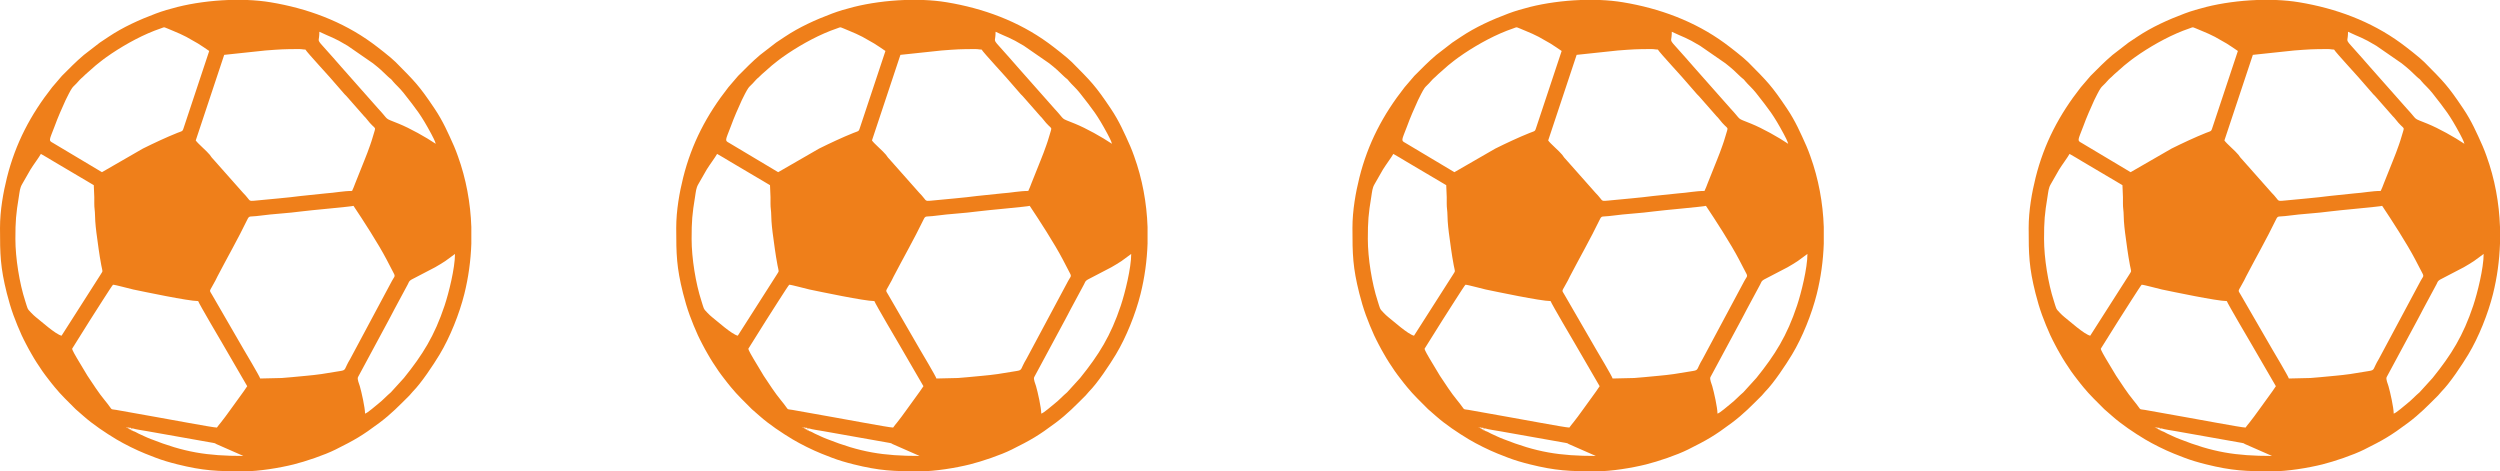 <?xml version="1.0" encoding="UTF-8"?> <!-- Creator: CorelDRAW 2020 (64-Bit) --> <svg xmlns="http://www.w3.org/2000/svg" xmlns:xlink="http://www.w3.org/1999/xlink" xmlns:xodm="http://www.corel.com/coreldraw/odm/2003" xml:space="preserve" width="6144.18mm" height="1158.38mm" style="shape-rendering:geometricPrecision; text-rendering:geometricPrecision; image-rendering:optimizeQuality; fill-rule:evenodd; clip-rule:evenodd" viewBox="0 0 1324069.07 249631.46"> <defs> <style type="text/css"> <![CDATA[ .fil0 {fill:#EF7F1A} ]]> </style> </defs> <g id="Слой_x0020_1">  <g id="_1541030955680"> <path class="fil0" d="M67614.68 226451.39l397.17 -78.46 1175.77 210.54 1369.67 377.38c788.49,376.8 6064.92,1163.31 7496.57,1420.66l34836.09 6174.78c1186.39,212.18 775.33,126.74 1664.91,627.62l14336.49 6296.32c-19488.45,0 -31400.83,-1995.61 -49089.68,-8987.85 -1115.75,-441.06 -2148.51,-850.97 -3216.9,-1368.17 -1118.85,-541.64 -2038.37,-891.09 -3141.84,-1443.25 -974.84,-487.76 -2120,-1226.09 -3138.56,-1428.01l-373.33 -83.36 -452.64 -290.34 -468.86 -282.24 -468.86 -289.46 -449.92 -302.52 -466.15 -289.01c-655.94,-213.22 -183.65,111.24 -853.49,-332.75 693.31,-279.61 843.21,67.95 843.55,68.1zm53297.9 -226451.39l10134.51 0c4231.92,169.34 8341.14,560.17 12185.48,1197.08 19403.03,3214.65 37902.65,10001.69 53817.84,21581.04 2790.85,2030.53 10091.04,7678.54 12527.63,10143 10294.45,10412.16 12300.54,12259.57 20643.94,24697.28 4388.78,6542.45 7109.3,12764.9 10246.44,19811.23 721.58,1620.71 1430.53,3573.68 2063.11,5323.95 4317.11,11944.98 6661.36,24664.24 7099.94,37456.14l0 8841.38c-307.09,9022.63 -1553.78,18001.03 -3718.69,26688.71 -2592.83,10404.98 -7587.69,22902.01 -13078.58,32007.91 -3253.06,5394.74 -9656.07,15075.47 -14216.89,19661.65 -756.38,760.59 -1000.48,1269.14 -1778.09,2042.81 -5431.11,5403.7 -9605.76,9771.99 -15860.38,14452 -9356.96,7001.31 -13168.64,9132.69 -23261.94,14182.78 -5915.13,2959.59 -15931.39,6314.08 -22181.4,7876.28 -7471.01,1867.41 -18426.23,3668.13 -26388.71,3668.24l-8.25 0c-14088.61,-0.09 -21431.66,-276.03 -35246.86,-3718.67 -3927.74,-978.78 -7929.9,-2137.93 -11507.71,-3521.14 -1940.04,-750.03 -3714.2,-1438.25 -5493.16,-2148.62 -4620.32,-1845.02 -11086.37,-5057.07 -15166.84,-7503.77 -5819.75,-3489.57 -12543.77,-7972.78 -17590.74,-12466.93l-4079.8 -3561.98c-3691.75,-3733.99 -7787.84,-7590.62 -11050.42,-11620.18 -1183.83,-1462.12 -2220.75,-2703.29 -3384.68,-4257.09 -1100.45,-1469.04 -2150.41,-2751.29 -3154.66,-4232.4 -2078.91,-3066.05 -3971.73,-5879.18 -5827.94,-9200.92 -984.3,-1761.41 -1776.06,-3061.2 -2710.71,-4931.07 -842.04,-1684.61 -1734.99,-3299.73 -2459.03,-4928.01 -1553.86,-3494.46 -3010.12,-6911.08 -4366.05,-10662.8 -1306.36,-3614.58 -2505.66,-7651.15 -3482.5,-11546.33 -3460.73,-13799.86 -3617.45,-20460.22 -3617.45,-34591.46 0,-9364.44 1749.08,-18966.06 3668.24,-26644.14 4527.54,-18113.6 12475.67,-33267.47 23952.25,-47880.49l5171.76 -6036.17c3864.84,-3845.31 7404.75,-7523.7 11608.89,-11061.72l8477.85 -6550.98c1599.14,-1108.08 2967.5,-1970.64 4586.76,-3055.03 7695.63,-5153.61 16411.31,-9087.07 25102.2,-12342.52 3628.67,-1359.22 7519.95,-2498.98 11528.01,-3500.82 8043.58,-2010.51 17457.13,-3312.77 26816.61,-3668.24zm-82703.67 184676.33l9319.79 -14879.19c1746.91,-2665.35 12008.34,-18999.35 12331.91,-18999.35 1230.83,0 8768.78,2122.01 10719.26,2526.48 5472.14,1134.74 29132.22,6134.2 34367.23,6134.2 255.54,1096.83 12860.36,22483.94 12883.53,22523.38l13098.53 22563.12c-1245.83,1860.45 -2517.79,3694.46 -3892.57,5532.29 -2711.79,3625.2 -7312.58,10316.26 -10036.78,13652.74 -739.85,906.11 -1514.88,1820.13 -2118.39,2721.4 -2190.99,0 -27230.15,-4758.13 -31476.9,-5458.35l-21830.91 -3896.43c-3786.38,-640.75 -1355.13,638.27 -6102.2,-5105.73 -3360.83,-4066.57 -6228.1,-8626.31 -9162.97,-12998.2l-5539.57 -9234.54c-454.88,-795 -2559.97,-4299.7 -2559.97,-5081.81zm99597.85 15793.02c-264.61,-1135.84 -8217.27,-14496.93 -8769.1,-15429.88l-16616.07 -28725.16c-1775.78,-3247.97 -1808.22,-1068.1 1698.98,-7805.75 349.54,-671.5 662.73,-1372.93 1012.27,-2044.45 4963.24,-9534.83 11046.48,-20224.58 15709.42,-29886.53 1316.19,-2727.22 999.57,-1541.56 6819.88,-2350.22 7034.76,-977.4 14936.96,-1277.68 21942.65,-2256.35 4074.24,-569.16 26820.34,-2565.16 27618.83,-2948.3 4836.16,7222.13 13206.5,20125.53 17579.4,28526l3930.18 7560.19c701.15,1435.88 -101.05,1660.53 -1134.82,3647.77l-22108.65 41318.13c-3375.96,5544.14 -1909.93,5912.37 -5287.03,6430.34 -3338.91,512.11 -6645.5,1128.16 -9867.37,1595.3 -5529.12,801.66 -10457.5,1090.73 -15677.74,1643.62 -1455.12,154.13 -3916.17,334.26 -5401.53,457.18l-11449.29 268.1zm55530.26 18594.99c0,-3142.33 -1881.14,-11527.52 -2771.03,-14550.34 -342.64,-1163.96 -1445.77,-3639.45 -990.39,-4734.75l16231.71 -30143.04c1066.53,-1835.35 1911.42,-3753.53 2986.42,-5674.26l6145.8 -11430.28c2003.01,-3289.43 1029.14,-3526.01 3954.23,-4961.19l11554.8 -6021.28c1898.19,-1057.78 3574.78,-2130.07 5379.03,-3281.67l5143.21 -3772.2c0,7494.72 -3293.07,20709.62 -5507.85,27351.8 -5319.01,15951.77 -11567.71,25989.97 -21528.78,38331.82l-6914.81 7604.58c-2209.71,1826.02 -4282.87,4185.14 -6549.45,5932.11 -1546.13,1191.67 -5730.12,4974.17 -7132.87,5348.71zm-185185.78 -92465.52c0,-9610.07 318.34,-13205.75 1819.81,-22379.16 453.48,-2770.62 540.75,-4677.1 1731.67,-6674.29l4452.53 -7774.31c1398.77,-2294.32 4624.37,-6610.61 5496.45,-8258.73 2358.75,1248.09 4612.93,2759.93 6890.33,4062.88l21129.55 12494.29 264.87 6358c27.99,2267.34 -84.8,4550.8 174.99,6447.89 261.83,1912.24 193.84,4342.95 341.07,6281.8 137.92,1816.32 335.32,4079.35 600.19,6022.68 887.04,6507.86 1425.98,11048.23 2586.73,17281.9 716.13,3845.9 1037.63,2662.52 -388.83,4999.58l-20645.66 32337.39c-3233.7,-753.37 -10941.06,-7764.12 -13608.02,-9826.79 -1057.48,-817.89 -1587.01,-1422.08 -2503.44,-2336.34 -2240.94,-2235.64 -1830.05,-2213.01 -3154.85,-6270.01 -3024.65,-9262.51 -5187.38,-22655.63 -5187.38,-32766.78zm178308.18 -25472.6c-4636.82,0 -9232.73,996.54 -13755.21,1273.63l-13608.9 1419.93c-5836.36,815.34 -17304.77,1773.03 -23812.63,2424.85 -4202.14,420.87 -2314.79,107.69 -6586.24,-4159.32l-15918.11 -17960.47c-898.27,-880.75 -959.19,-1239.1 -1674.91,-2145.97 -1541.06,-1952.69 -6305.66,-5919.89 -7429.96,-7598.87l15067.04 -45328.5 21851.47 -2322.01c7841.35,-596.29 9870.86,-747.44 17847.59,-747.44 1549.57,0 1858.1,254.74 3311.44,254.74 819.96,1549.62 13838.73,15487.93 16085.62,18302.36l4622.32 5312.01c400.66,478.52 720.67,706.47 1137.75,1154.78l9290.69 10577.94c558.92,558.34 755.95,733.6 1213.8,1333.45 5392.95,7065.42 5236.22,2641.17 3311.44,9679.59 -406.48,1486.35 -850.94,2722.93 -1366.51,4237.46 -956.02,2808.48 -1975.77,5400.99 -3072.75,8135.18 -1111.27,2769.76 -2127.87,5320.91 -3202.52,8005.43 -539.05,1346.57 -1034.59,2586 -1601.51,4002.46 -550.19,1374.67 -1083.94,2965.73 -1709.93,4148.78zm-132457.51 -9934.31l-25997.26 -15523.1c-2372.83,-1304.21 -1998.72,-1151.09 925.68,-8784.29 968.97,-2529.15 1741.48,-4697.23 2823.54,-7110.78l2973.27 -6706.29c875.58,-1737.06 2428.92,-5000.16 3474.27,-6460.06 687.77,-960.53 1555.89,-1562.93 2361.75,-2478.05 3103.13,-3523.81 2105.13,-2094.74 4841.74,-4837.82l5283.86 -4650.47c913.83,-712.01 1698.18,-1400.04 2692.18,-2147.63 1025.37,-771.19 1697.58,-1349.96 2760.6,-2079.19 1096.31,-752.07 1901.42,-1352.84 3005.64,-2088.88 7807.43,-5204.02 17086.83,-10264.04 25961.33,-13267.31 2622.57,-887.51 907.71,-970.78 6738.64,1353.36 2469.39,984.27 4533.45,1953.05 6820.48,3113.82l6172.17 3507.41c2134.29,1308.06 3978.92,2637.74 5965.98,3968.32l-13149.61 39578.68c-1116.87,3360.87 -568.73,2538.8 -3808.03,3833.74 -5835.26,2332.7 -12530.95,5485.2 -18196.44,8295.06l-21649.81 12483.48zm115136.14 -74379.99c6175.45,2963.12 7478.71,2892.01 14982.48,7433.41l13402.19 9268.41c3328.44,2615.97 5184.73,4299.46 8099.82,7183.73 1477.12,1461.54 847.6,311.18 2705.43,2643.84 926.24,1162.97 3493.04,3404.47 5495.76,5966.89 6887.87,8812.8 9097.82,11405.87 14581.8,21589.29 714.83,1327.44 2044.45,3841.63 2376.19,5265.59 -5355.32,-3586.11 -13516.45,-8171.39 -19646.61,-10665.78 -8339.54,-3393.41 -4516.27,-1213.13 -10858.87,-7990.86l-19613.14 -22161.92c-759.87,-764.12 -995.93,-1268.99 -1780.31,-2040.59 -800.93,-787.89 -1047.52,-1286.81 -1779.96,-2040.91l-7204.87 -8078.7c-1920.62,-2405.06 -759.92,-1462.51 -759.92,-6372.4z"></path> <path class="fil0" d="M67624.61 226716.05l466.15 289.01 449.92 302.52 468.86 289.46 468.86 282.24 452.64 290.34 373.33 83.36c0,-447.66 64.97,-306.25 -373.33,-83.36 -45.66,-565.62 404.99,-571.18 -452.64,-290.34 -115.12,-507.78 344.13,-521.6 -468.86,-282.24 -161.78,-462.96 306.42,-472.42 -468.86,-289.46 -212.35,-423.39 309.48,-404.13 -449.92,-302.52 -288.79,-369.84 228.15,-313.01 -466.15,-289.01l-9.93 -264.66c-0.34,-0.15 -150.25,-347.71 -843.55,-68.1 669.84,443.99 197.55,119.54 853.49,332.75zm1563 -132.58c501.83,609.69 289.22,377.38 1369.67,377.38l-1369.67 -377.38 -1175.77 -210.54c306.1,479.36 -114.75,225.87 520.93,299.82 630.64,73.38 369.95,-18.49 654.84,-89.28z"></path> </g> <g id="_1541030959040"> <path class="fil0" d="M1142052.29 226451.39l397.17 -78.46 1175.77 210.54 1369.67 377.38c788.49,376.8 6064.92,1163.31 7496.57,1420.66l34836.09 6174.78c1186.39,212.18 775.33,126.74 1664.91,627.62l14336.49 6296.32c-19488.45,0 -31400.83,-1995.61 -49089.68,-8987.85 -1115.75,-441.06 -2148.51,-850.97 -3216.9,-1368.17 -1118.85,-541.64 -2038.37,-891.09 -3141.84,-1443.25 -974.84,-487.76 -2120,-1226.09 -3138.56,-1428.01l-373.33 -83.36 -452.64 -290.34 -468.86 -282.24 -468.86 -289.46 -449.92 -302.52 -466.15 -289.01c-655.94,-213.22 -183.65,111.24 -853.49,-332.75 693.31,-279.61 843.21,67.95 843.55,68.1zm53297.9 -226451.39l10134.51 0c4231.92,169.34 8341.14,560.17 12185.48,1197.08 19403.03,3214.65 37902.65,10001.69 53817.84,21581.04 2790.85,2030.53 10091.04,7678.54 12527.63,10143 10294.45,10412.16 12300.54,12259.57 20643.94,24697.28 4388.78,6542.45 7109.3,12764.9 10246.44,19811.23 721.58,1620.71 1430.53,3573.68 2063.11,5323.95 4317.11,11944.98 6661.36,24664.24 7099.94,37456.14l0 8841.38c-307.09,9022.63 -1553.78,18001.03 -3718.69,26688.71 -2592.83,10404.98 -7587.69,22902.01 -13078.58,32007.91 -3253.06,5394.74 -9656.07,15075.47 -14216.89,19661.65 -756.38,760.59 -1000.48,1269.14 -1778.09,2042.81 -5431.11,5403.7 -9605.76,9771.99 -15860.38,14452 -9356.96,7001.31 -13168.64,9132.69 -23261.94,14182.78 -5915.13,2959.59 -15931.39,6314.08 -22181.4,7876.28 -7471.01,1867.41 -18426.23,3668.13 -26388.71,3668.24l-8.25 0c-14088.61,-0.09 -21431.66,-276.03 -35246.86,-3718.67 -3927.74,-978.78 -7929.9,-2137.93 -11507.71,-3521.14 -1940.04,-750.03 -3714.2,-1438.25 -5493.16,-2148.62 -4620.32,-1845.02 -11086.37,-5057.07 -15166.84,-7503.77 -5819.75,-3489.57 -12543.77,-7972.78 -17590.74,-12466.93l-4079.8 -3561.98c-3691.75,-3733.99 -7787.84,-7590.62 -11050.42,-11620.18 -1183.83,-1462.12 -2220.75,-2703.29 -3384.68,-4257.09 -1100.45,-1469.04 -2150.41,-2751.29 -3154.66,-4232.4 -2078.91,-3066.05 -3971.73,-5879.18 -5827.94,-9200.92 -984.3,-1761.41 -1776.06,-3061.2 -2710.71,-4931.07 -842.04,-1684.61 -1734.99,-3299.73 -2459.03,-4928.01 -1553.86,-3494.46 -3010.12,-6911.08 -4366.05,-10662.8 -1306.36,-3614.58 -2505.66,-7651.15 -3482.5,-11546.33 -3460.73,-13799.86 -3617.45,-20460.22 -3617.45,-34591.46 0,-9364.44 1749.08,-18966.06 3668.24,-26644.14 4527.54,-18113.6 12475.67,-33267.47 23952.25,-47880.49l5171.76 -6036.17c3864.84,-3845.31 7404.75,-7523.7 11608.89,-11061.72l8477.85 -6550.98c1599.14,-1108.08 2967.5,-1970.64 4586.76,-3055.03 7695.63,-5153.61 16411.31,-9087.07 25102.2,-12342.52 3628.67,-1359.22 7519.95,-2498.98 11528.01,-3500.82 8043.58,-2010.51 17457.13,-3312.77 26816.61,-3668.24zm-82703.67 184676.33l9319.79 -14879.19c1746.91,-2665.35 12008.34,-18999.35 12331.91,-18999.35 1230.83,0 8768.78,2122.01 10719.26,2526.48 5472.14,1134.74 29132.22,6134.2 34367.23,6134.2 255.54,1096.83 12860.36,22483.94 12883.53,22523.38l13098.53 22563.12c-1245.83,1860.45 -2517.79,3694.46 -3892.57,5532.29 -2711.79,3625.2 -7312.58,10316.26 -10036.78,13652.74 -739.85,906.11 -1514.88,1820.13 -2118.39,2721.4 -2190.99,0 -27230.15,-4758.13 -31476.9,-5458.35l-21830.91 -3896.43c-3786.38,-640.75 -1355.13,638.27 -6102.2,-5105.73 -3360.83,-4066.57 -6228.1,-8626.31 -9162.97,-12998.2l-5539.57 -9234.54c-454.88,-795 -2559.97,-4299.7 -2559.97,-5081.81zm99597.85 15793.02c-264.61,-1135.84 -8217.27,-14496.93 -8769.1,-15429.88l-16616.07 -28725.16c-1775.78,-3247.97 -1808.22,-1068.1 1698.98,-7805.75 349.54,-671.5 662.73,-1372.93 1012.27,-2044.45 4963.24,-9534.83 11046.48,-20224.58 15709.42,-29886.53 1316.19,-2727.22 999.57,-1541.56 6819.88,-2350.22 7034.76,-977.4 14936.96,-1277.68 21942.65,-2256.35 4074.24,-569.16 26820.34,-2565.16 27618.83,-2948.3 4836.16,7222.13 13206.5,20125.53 17579.4,28526l3930.18 7560.19c701.15,1435.88 -101.05,1660.53 -1134.82,3647.77l-22108.65 41318.13c-3375.96,5544.14 -1909.93,5912.37 -5287.03,6430.34 -3338.91,512.11 -6645.5,1128.16 -9867.37,1595.3 -5529.12,801.66 -10457.5,1090.73 -15677.74,1643.62 -1455.12,154.13 -3916.17,334.26 -5401.53,457.18l-11449.29 268.1zm55530.26 18594.99c0,-3142.33 -1881.14,-11527.52 -2771.03,-14550.34 -342.64,-1163.96 -1445.77,-3639.45 -990.39,-4734.75l16231.71 -30143.04c1066.53,-1835.35 1911.42,-3753.53 2986.42,-5674.26l6145.8 -11430.28c2003.01,-3289.43 1029.14,-3526.01 3954.23,-4961.19l11554.8 -6021.28c1898.19,-1057.78 3574.78,-2130.07 5379.03,-3281.67l5143.21 -3772.2c0,7494.72 -3293.07,20709.62 -5507.85,27351.8 -5319.01,15951.77 -11567.71,25989.97 -21528.78,38331.82l-6914.81 7604.58c-2209.71,1826.02 -4282.87,4185.14 -6549.45,5932.11 -1546.13,1191.67 -5730.12,4974.17 -7132.87,5348.71zm-185185.78 -92465.52c0,-9610.07 318.34,-13205.75 1819.81,-22379.16 453.48,-2770.62 540.75,-4677.1 1731.67,-6674.29l4452.53 -7774.31c1398.77,-2294.32 4624.37,-6610.61 5496.45,-8258.73 2358.75,1248.09 4612.93,2759.93 6890.33,4062.88l21129.55 12494.29 264.87 6358c27.99,2267.34 -84.8,4550.8 174.99,6447.89 261.83,1912.24 193.84,4342.95 341.07,6281.8 137.92,1816.32 335.32,4079.35 600.19,6022.68 887.04,6507.86 1425.98,11048.23 2586.73,17281.9 716.13,3845.9 1037.63,2662.52 -388.83,4999.58l-20645.66 32337.39c-3233.7,-753.37 -10941.06,-7764.12 -13608.02,-9826.79 -1057.48,-817.89 -1587.01,-1422.08 -2503.44,-2336.34 -2240.94,-2235.64 -1830.05,-2213.01 -3154.85,-6270.01 -3024.65,-9262.51 -5187.38,-22655.63 -5187.38,-32766.78zm178308.18 -25472.6c-4636.82,0 -9232.73,996.54 -13755.21,1273.63l-13608.9 1419.93c-5836.36,815.34 -17304.77,1773.03 -23812.63,2424.85 -4202.14,420.87 -2314.79,107.69 -6586.24,-4159.32l-15918.11 -17960.47c-898.27,-880.75 -959.19,-1239.1 -1674.91,-2145.97 -1541.06,-1952.69 -6305.66,-5919.89 -7429.96,-7598.87l15067.04 -45328.5 21851.47 -2322.01c7841.35,-596.29 9870.86,-747.44 17847.59,-747.44 1549.57,0 1858.1,254.74 3311.44,254.74 819.96,1549.62 13838.73,15487.93 16085.62,18302.36l4622.32 5312.01c400.66,478.52 720.67,706.47 1137.75,1154.78l9290.69 10577.94c558.92,558.34 755.95,733.6 1213.8,1333.45 5392.95,7065.42 5236.22,2641.17 3311.44,9679.59 -406.48,1486.35 -850.94,2722.93 -1366.51,4237.46 -956.02,2808.48 -1975.77,5400.99 -3072.75,8135.18 -1111.27,2769.76 -2127.87,5320.91 -3202.52,8005.43 -539.05,1346.57 -1034.59,2586 -1601.51,4002.46 -550.19,1374.67 -1083.94,2965.73 -1709.93,4148.78zm-132457.51 -9934.31l-25997.26 -15523.1c-2372.83,-1304.21 -1998.72,-1151.09 925.68,-8784.29 968.97,-2529.15 1741.48,-4697.23 2823.54,-7110.78l2973.27 -6706.29c875.58,-1737.06 2428.92,-5000.16 3474.27,-6460.06 687.77,-960.53 1555.89,-1562.93 2361.75,-2478.05 3103.13,-3523.81 2105.13,-2094.74 4841.74,-4837.82l5283.86 -4650.47c913.83,-712.01 1698.18,-1400.04 2692.18,-2147.63 1025.37,-771.19 1697.58,-1349.96 2760.6,-2079.19 1096.31,-752.07 1901.42,-1352.84 3005.64,-2088.88 7807.43,-5204.02 17086.83,-10264.04 25961.33,-13267.31 2622.57,-887.51 907.71,-970.78 6738.64,1353.36 2469.39,984.27 4533.45,1953.05 6820.48,3113.82l6172.17 3507.41c2134.29,1308.06 3978.92,2637.74 5965.98,3968.32l-13149.61 39578.68c-1116.87,3360.87 -568.73,2538.8 -3808.03,3833.74 -5835.26,2332.7 -12530.95,5485.2 -18196.44,8295.06l-21649.81 12483.48zm115136.14 -74379.99c6175.45,2963.12 7478.71,2892.01 14982.48,7433.41l13402.19 9268.41c3328.44,2615.97 5184.73,4299.46 8099.82,7183.73 1477.12,1461.54 847.6,311.18 2705.43,2643.84 926.24,1162.97 3493.04,3404.47 5495.76,5966.89 6887.87,8812.8 9097.82,11405.87 14581.8,21589.29 714.83,1327.44 2044.45,3841.63 2376.19,5265.59 -5355.32,-3586.11 -13516.45,-8171.39 -19646.61,-10665.78 -8339.54,-3393.41 -4516.27,-1213.13 -10858.87,-7990.86l-19613.14 -22161.92c-759.87,-764.12 -995.93,-1268.99 -1780.31,-2040.59 -800.93,-787.89 -1047.52,-1286.81 -1779.96,-2040.91l-7204.87 -8078.7c-1920.62,-2405.06 -759.92,-1462.51 -759.92,-6372.4z"></path> <path class="fil0" d="M1142062.22 226716.05l466.15 289.01 449.92 302.52 468.86 289.46 468.86 282.24 452.64 290.34 373.33 83.36c0,-447.66 64.97,-306.25 -373.33,-83.36 -45.66,-565.62 404.99,-571.18 -452.64,-290.34 -115.12,-507.78 344.13,-521.6 -468.86,-282.24 -161.78,-462.96 306.42,-472.42 -468.86,-289.46 -212.35,-423.39 309.48,-404.13 -449.92,-302.52 -288.79,-369.84 228.15,-313.01 -466.15,-289.01l-9.93 -264.66c-0.34,-0.15 -150.25,-347.71 -843.55,-68.1 669.84,443.99 197.55,119.54 853.49,332.75zm1563 -132.58c501.83,609.69 289.22,377.38 1369.67,377.38l-1369.67 -377.38 -1175.77 -210.54c306.1,479.36 -114.75,225.87 520.93,299.82 630.64,73.38 369.95,-18.49 654.84,-89.28z"></path> </g> <g id="_1541030960576"> <path class="fil0" d="M425760.55 226451.39l397.17 -78.46 1175.77 210.54 1369.67 377.38c788.49,376.8 6064.92,1163.31 7496.57,1420.66l34836.09 6174.78c1186.39,212.18 775.33,126.74 1664.91,627.62l14336.49 6296.32c-19488.45,0 -31400.83,-1995.61 -49089.68,-8987.85 -1115.75,-441.06 -2148.51,-850.97 -3216.9,-1368.17 -1118.85,-541.64 -2038.37,-891.09 -3141.84,-1443.25 -974.84,-487.76 -2120,-1226.09 -3138.56,-1428.01l-373.33 -83.36 -452.64 -290.34 -468.86 -282.24 -468.86 -289.46 -449.92 -302.52 -466.15 -289.01c-655.94,-213.22 -183.65,111.24 -853.49,-332.75 693.31,-279.61 843.21,67.95 843.55,68.1zm53297.9 -226451.39l10134.51 0c4231.92,169.34 8341.14,560.17 12185.48,1197.08 19403.03,3214.65 37902.65,10001.69 53817.84,21581.04 2790.85,2030.53 10091.04,7678.54 12527.63,10143 10294.45,10412.16 12300.54,12259.57 20643.94,24697.28 4388.78,6542.45 7109.3,12764.9 10246.44,19811.23 721.58,1620.71 1430.53,3573.68 2063.11,5323.95 4317.11,11944.98 6661.36,24664.24 7099.94,37456.14l0 8841.38c-307.09,9022.63 -1553.78,18001.03 -3718.69,26688.71 -2592.83,10404.98 -7587.69,22902.01 -13078.58,32007.91 -3253.06,5394.74 -9656.07,15075.47 -14216.89,19661.65 -756.38,760.59 -1000.48,1269.14 -1778.09,2042.81 -5431.11,5403.7 -9605.76,9771.99 -15860.38,14452 -9356.96,7001.31 -13168.64,9132.69 -23261.94,14182.78 -5915.13,2959.59 -15931.39,6314.08 -22181.4,7876.28 -7471.01,1867.41 -18426.23,3668.13 -26388.71,3668.24l-8.25 0c-14088.61,-0.09 -21431.66,-276.03 -35246.86,-3718.67 -3927.74,-978.78 -7929.9,-2137.93 -11507.71,-3521.14 -1940.04,-750.03 -3714.2,-1438.25 -5493.16,-2148.62 -4620.32,-1845.02 -11086.37,-5057.07 -15166.84,-7503.77 -5819.75,-3489.57 -12543.77,-7972.78 -17590.74,-12466.93l-4079.8 -3561.98c-3691.75,-3733.99 -7787.84,-7590.62 -11050.42,-11620.18 -1183.83,-1462.12 -2220.75,-2703.29 -3384.68,-4257.09 -1100.45,-1469.04 -2150.41,-2751.29 -3154.66,-4232.4 -2078.91,-3066.05 -3971.73,-5879.18 -5827.94,-9200.92 -984.3,-1761.41 -1776.06,-3061.2 -2710.71,-4931.07 -842.04,-1684.61 -1734.99,-3299.73 -2459.03,-4928.01 -1553.86,-3494.46 -3010.12,-6911.08 -4366.05,-10662.8 -1306.36,-3614.58 -2505.66,-7651.15 -3482.5,-11546.33 -3460.73,-13799.86 -3617.45,-20460.22 -3617.45,-34591.46 0,-9364.44 1749.08,-18966.06 3668.24,-26644.14 4527.54,-18113.6 12475.67,-33267.47 23952.25,-47880.49l5171.76 -6036.17c3864.84,-3845.31 7404.75,-7523.7 11608.89,-11061.72l8477.85 -6550.98c1599.14,-1108.08 2967.5,-1970.64 4586.76,-3055.03 7695.63,-5153.61 16411.31,-9087.07 25102.2,-12342.52 3628.67,-1359.22 7519.95,-2498.98 11528.01,-3500.82 8043.58,-2010.51 17457.13,-3312.77 26816.61,-3668.24zm-82703.67 184676.33l9319.79 -14879.19c1746.91,-2665.35 12008.34,-18999.35 12331.91,-18999.35 1230.83,0 8768.78,2122.01 10719.26,2526.48 5472.14,1134.74 29132.22,6134.2 34367.23,6134.2 255.54,1096.83 12860.36,22483.94 12883.53,22523.38l13098.53 22563.12c-1245.83,1860.45 -2517.79,3694.46 -3892.57,5532.29 -2711.79,3625.2 -7312.58,10316.26 -10036.78,13652.74 -739.85,906.11 -1514.88,1820.13 -2118.39,2721.4 -2190.99,0 -27230.15,-4758.13 -31476.9,-5458.35l-21830.91 -3896.43c-3786.38,-640.75 -1355.13,638.27 -6102.2,-5105.73 -3360.83,-4066.57 -6228.1,-8626.31 -9162.97,-12998.2l-5539.57 -9234.54c-454.88,-795 -2559.97,-4299.7 -2559.97,-5081.81zm99597.85 15793.02c-264.61,-1135.84 -8217.27,-14496.93 -8769.1,-15429.88l-16616.07 -28725.16c-1775.78,-3247.97 -1808.22,-1068.1 1698.98,-7805.75 349.54,-671.5 662.73,-1372.93 1012.27,-2044.45 4963.24,-9534.83 11046.48,-20224.58 15709.42,-29886.53 1316.19,-2727.22 999.57,-1541.56 6819.88,-2350.22 7034.76,-977.4 14936.96,-1277.68 21942.65,-2256.35 4074.24,-569.16 26820.34,-2565.16 27618.83,-2948.3 4836.16,7222.13 13206.5,20125.53 17579.4,28526l3930.18 7560.19c701.15,1435.88 -101.05,1660.53 -1134.82,3647.77l-22108.65 41318.13c-3375.96,5544.14 -1909.93,5912.37 -5287.03,6430.34 -3338.91,512.11 -6645.5,1128.16 -9867.37,1595.3 -5529.12,801.66 -10457.5,1090.73 -15677.74,1643.62 -1455.12,154.13 -3916.17,334.26 -5401.53,457.18l-11449.29 268.1zm55530.26 18594.99c0,-3142.33 -1881.14,-11527.52 -2771.03,-14550.34 -342.64,-1163.96 -1445.77,-3639.45 -990.39,-4734.75l16231.71 -30143.04c1066.53,-1835.35 1911.42,-3753.53 2986.42,-5674.26l6145.8 -11430.28c2003.01,-3289.43 1029.14,-3526.01 3954.23,-4961.19l11554.8 -6021.28c1898.19,-1057.78 3574.78,-2130.07 5379.03,-3281.67l5143.21 -3772.2c0,7494.72 -3293.07,20709.62 -5507.85,27351.8 -5319.01,15951.77 -11567.71,25989.97 -21528.78,38331.82l-6914.81 7604.58c-2209.71,1826.02 -4282.87,4185.14 -6549.45,5932.11 -1546.13,1191.67 -5730.12,4974.17 -7132.87,5348.71zm-185185.78 -92465.52c0,-9610.07 318.34,-13205.75 1819.81,-22379.16 453.48,-2770.62 540.75,-4677.1 1731.67,-6674.29l4452.53 -7774.31c1398.77,-2294.32 4624.37,-6610.61 5496.45,-8258.73 2358.75,1248.09 4612.93,2759.93 6890.33,4062.88l21129.55 12494.29 264.87 6358c27.99,2267.34 -84.8,4550.8 174.99,6447.89 261.83,1912.24 193.84,4342.95 341.07,6281.8 137.92,1816.32 335.32,4079.35 600.19,6022.68 887.04,6507.86 1425.98,11048.23 2586.73,17281.9 716.13,3845.9 1037.63,2662.52 -388.83,4999.58l-20645.66 32337.39c-3233.7,-753.37 -10941.06,-7764.12 -13608.02,-9826.79 -1057.48,-817.89 -1587.01,-1422.08 -2503.44,-2336.34 -2240.94,-2235.64 -1830.05,-2213.01 -3154.85,-6270.01 -3024.65,-9262.51 -5187.38,-22655.63 -5187.38,-32766.78zm178308.18 -25472.6c-4636.82,0 -9232.73,996.54 -13755.21,1273.63l-13608.9 1419.93c-5836.36,815.34 -17304.77,1773.03 -23812.63,2424.85 -4202.14,420.87 -2314.79,107.69 -6586.24,-4159.32l-15918.11 -17960.47c-898.27,-880.75 -959.19,-1239.1 -1674.91,-2145.97 -1541.06,-1952.69 -6305.66,-5919.89 -7429.96,-7598.87l15067.04 -45328.5 21851.47 -2322.01c7841.35,-596.29 9870.86,-747.44 17847.59,-747.44 1549.57,0 1858.1,254.74 3311.44,254.74 819.96,1549.62 13838.73,15487.93 16085.62,18302.36l4622.32 5312.01c400.66,478.52 720.67,706.47 1137.75,1154.78l9290.69 10577.94c558.92,558.34 755.95,733.6 1213.8,1333.45 5392.95,7065.42 5236.22,2641.17 3311.44,9679.59 -406.48,1486.35 -850.94,2722.93 -1366.51,4237.46 -956.02,2808.48 -1975.77,5400.99 -3072.75,8135.18 -1111.27,2769.76 -2127.87,5320.91 -3202.52,8005.43 -539.05,1346.57 -1034.59,2586 -1601.51,4002.46 -550.19,1374.67 -1083.94,2965.73 -1709.93,4148.78zm-132457.51 -9934.31l-25997.26 -15523.1c-2372.83,-1304.21 -1998.72,-1151.09 925.68,-8784.29 968.97,-2529.15 1741.48,-4697.23 2823.54,-7110.78l2973.27 -6706.29c875.58,-1737.06 2428.92,-5000.16 3474.27,-6460.06 687.77,-960.53 1555.89,-1562.93 2361.75,-2478.05 3103.13,-3523.81 2105.13,-2094.74 4841.74,-4837.82l5283.86 -4650.47c913.83,-712.01 1698.18,-1400.04 2692.18,-2147.63 1025.37,-771.19 1697.58,-1349.96 2760.6,-2079.19 1096.31,-752.07 1901.42,-1352.84 3005.64,-2088.88 7807.43,-5204.02 17086.83,-10264.04 25961.33,-13267.31 2622.57,-887.51 907.71,-970.78 6738.64,1353.36 2469.39,984.27 4533.45,1953.05 6820.48,3113.82l6172.17 3507.41c2134.29,1308.06 3978.92,2637.74 5965.98,3968.32l-13149.61 39578.68c-1116.87,3360.87 -568.73,2538.8 -3808.03,3833.74 -5835.26,2332.7 -12530.95,5485.2 -18196.44,8295.06l-21649.81 12483.48zm115136.14 -74379.99c6175.45,2963.12 7478.71,2892.01 14982.48,7433.41l13402.19 9268.41c3328.44,2615.97 5184.73,4299.46 8099.82,7183.73 1477.12,1461.54 847.6,311.18 2705.43,2643.84 926.24,1162.97 3493.04,3404.47 5495.76,5966.89 6887.87,8812.8 9097.82,11405.87 14581.8,21589.29 714.83,1327.44 2044.45,3841.63 2376.19,5265.59 -5355.32,-3586.11 -13516.45,-8171.39 -19646.61,-10665.78 -8339.54,-3393.41 -4516.27,-1213.13 -10858.87,-7990.86l-19613.14 -22161.92c-759.87,-764.12 -995.93,-1268.99 -1780.31,-2040.59 -800.93,-787.89 -1047.52,-1286.81 -1779.96,-2040.91l-7204.87 -8078.7c-1920.62,-2405.06 -759.92,-1462.51 -759.92,-6372.4z"></path> <path class="fil0" d="M425770.49 226716.05l466.15 289.01 449.92 302.52 468.86 289.46 468.86 282.24 452.64 290.34 373.33 83.36c0,-447.66 64.97,-306.25 -373.33,-83.36 -45.66,-565.62 404.99,-571.18 -452.64,-290.34 -115.12,-507.78 344.13,-521.6 -468.86,-282.24 -161.78,-462.96 306.42,-472.42 -468.86,-289.46 -212.35,-423.39 309.48,-404.13 -449.92,-302.52 -288.79,-369.84 228.15,-313.01 -466.15,-289.01l-9.93 -264.66c-0.34,-0.15 -150.25,-347.71 -843.55,-68.1 669.84,443.99 197.55,119.54 853.49,332.75zm1563 -132.58c501.83,609.69 289.22,377.38 1369.67,377.38l-1369.67 -377.38 -1175.77 -210.54c306.1,479.36 -114.75,225.87 520.93,299.82 630.64,73.38 369.95,-18.49 654.84,-89.28z"></path> </g> <g id="_1541030959232"> <path class="fil0" d="M783906.41 226451.39l397.17 -78.46 1175.77 210.54 1369.67 377.38c788.49,376.8 6064.92,1163.31 7496.57,1420.66l34836.09 6174.78c1186.39,212.18 775.33,126.74 1664.91,627.62l14336.49 6296.32c-19488.45,0 -31400.83,-1995.61 -49089.68,-8987.85 -1115.75,-441.06 -2148.51,-850.97 -3216.9,-1368.17 -1118.85,-541.64 -2038.37,-891.09 -3141.84,-1443.25 -974.84,-487.76 -2120,-1226.09 -3138.56,-1428.01l-373.33 -83.36 -452.64 -290.34 -468.86 -282.24 -468.86 -289.46 -449.92 -302.52 -466.15 -289.01c-655.94,-213.22 -183.65,111.24 -853.49,-332.75 693.31,-279.61 843.21,67.95 843.55,68.1zm53297.9 -226451.39l10134.51 0c4231.92,169.34 8341.14,560.17 12185.48,1197.08 19403.03,3214.65 37902.65,10001.69 53817.84,21581.04 2790.85,2030.53 10091.04,7678.54 12527.63,10143 10294.45,10412.16 12300.54,12259.57 20643.94,24697.28 4388.78,6542.45 7109.3,12764.9 10246.44,19811.23 721.58,1620.71 1430.53,3573.68 2063.11,5323.95 4317.11,11944.98 6661.36,24664.24 7099.94,37456.14l0 8841.38c-307.09,9022.63 -1553.78,18001.03 -3718.69,26688.71 -2592.83,10404.98 -7587.69,22902.01 -13078.58,32007.91 -3253.06,5394.74 -9656.07,15075.47 -14216.89,19661.65 -756.38,760.59 -1000.48,1269.14 -1778.09,2042.81 -5431.11,5403.7 -9605.76,9771.99 -15860.38,14452 -9356.96,7001.31 -13168.64,9132.69 -23261.94,14182.78 -5915.13,2959.59 -15931.39,6314.08 -22181.4,7876.28 -7471.01,1867.41 -18426.23,3668.13 -26388.71,3668.24l-8.25 0c-14088.61,-0.09 -21431.66,-276.03 -35246.86,-3718.67 -3927.74,-978.78 -7929.9,-2137.93 -11507.71,-3521.14 -1940.04,-750.03 -3714.2,-1438.25 -5493.16,-2148.62 -4620.32,-1845.02 -11086.37,-5057.07 -15166.84,-7503.77 -5819.75,-3489.57 -12543.77,-7972.78 -17590.74,-12466.93l-4079.8 -3561.98c-3691.75,-3733.99 -7787.84,-7590.62 -11050.42,-11620.18 -1183.83,-1462.12 -2220.75,-2703.29 -3384.68,-4257.09 -1100.45,-1469.04 -2150.41,-2751.29 -3154.66,-4232.4 -2078.91,-3066.05 -3971.73,-5879.18 -5827.94,-9200.92 -984.3,-1761.41 -1776.06,-3061.2 -2710.71,-4931.07 -842.04,-1684.61 -1734.99,-3299.73 -2459.03,-4928.01 -1553.86,-3494.46 -3010.12,-6911.08 -4366.05,-10662.8 -1306.36,-3614.58 -2505.66,-7651.15 -3482.5,-11546.33 -3460.73,-13799.86 -3617.45,-20460.22 -3617.45,-34591.46 0,-9364.44 1749.08,-18966.06 3668.24,-26644.14 4527.54,-18113.6 12475.67,-33267.47 23952.25,-47880.49l5171.76 -6036.17c3864.84,-3845.31 7404.75,-7523.7 11608.89,-11061.72l8477.85 -6550.98c1599.14,-1108.08 2967.5,-1970.64 4586.76,-3055.03 7695.63,-5153.61 16411.31,-9087.07 25102.2,-12342.52 3628.67,-1359.22 7519.95,-2498.98 11528.01,-3500.82 8043.58,-2010.51 17457.13,-3312.77 26816.61,-3668.24zm-82703.67 184676.33l9319.79 -14879.19c1746.91,-2665.35 12008.34,-18999.35 12331.91,-18999.35 1230.83,0 8768.78,2122.01 10719.26,2526.48 5472.14,1134.74 29132.22,6134.2 34367.23,6134.2 255.54,1096.83 12860.36,22483.94 12883.53,22523.38l13098.53 22563.12c-1245.83,1860.45 -2517.79,3694.46 -3892.57,5532.29 -2711.79,3625.2 -7312.58,10316.26 -10036.78,13652.74 -739.85,906.11 -1514.88,1820.13 -2118.39,2721.4 -2190.99,0 -27230.15,-4758.13 -31476.9,-5458.35l-21830.91 -3896.43c-3786.38,-640.75 -1355.13,638.27 -6102.2,-5105.73 -3360.83,-4066.57 -6228.1,-8626.31 -9162.97,-12998.2l-5539.57 -9234.54c-454.88,-795 -2559.97,-4299.7 -2559.97,-5081.81zm99597.85 15793.02c-264.61,-1135.84 -8217.27,-14496.93 -8769.1,-15429.88l-16616.07 -28725.16c-1775.78,-3247.97 -1808.22,-1068.1 1698.98,-7805.75 349.54,-671.5 662.73,-1372.93 1012.27,-2044.45 4963.24,-9534.83 11046.48,-20224.58 15709.42,-29886.53 1316.19,-2727.22 999.57,-1541.56 6819.88,-2350.22 7034.76,-977.4 14936.96,-1277.68 21942.65,-2256.35 4074.24,-569.16 26820.34,-2565.16 27618.83,-2948.3 4836.16,7222.13 13206.5,20125.53 17579.4,28526l3930.18 7560.19c701.15,1435.88 -101.05,1660.53 -1134.82,3647.77l-22108.65 41318.13c-3375.96,5544.14 -1909.93,5912.37 -5287.03,6430.34 -3338.91,512.11 -6645.5,1128.16 -9867.37,1595.3 -5529.12,801.66 -10457.5,1090.73 -15677.74,1643.62 -1455.12,154.13 -3916.17,334.26 -5401.53,457.18l-11449.29 268.1zm55530.26 18594.99c0,-3142.33 -1881.14,-11527.52 -2771.03,-14550.34 -342.64,-1163.96 -1445.77,-3639.45 -990.39,-4734.75l16231.71 -30143.04c1066.53,-1835.35 1911.42,-3753.53 2986.42,-5674.26l6145.8 -11430.28c2003.01,-3289.43 1029.14,-3526.01 3954.23,-4961.19l11554.8 -6021.28c1898.19,-1057.78 3574.78,-2130.07 5379.03,-3281.67l5143.21 -3772.2c0,7494.72 -3293.07,20709.62 -5507.85,27351.8 -5319.01,15951.77 -11567.71,25989.97 -21528.78,38331.82l-6914.81 7604.58c-2209.71,1826.02 -4282.87,4185.14 -6549.45,5932.11 -1546.13,1191.67 -5730.12,4974.17 -7132.87,5348.71zm-185185.78 -92465.52c0,-9610.07 318.34,-13205.75 1819.81,-22379.16 453.48,-2770.62 540.75,-4677.1 1731.67,-6674.29l4452.53 -7774.31c1398.77,-2294.32 4624.37,-6610.61 5496.45,-8258.73 2358.75,1248.09 4612.93,2759.93 6890.33,4062.88l21129.55 12494.29 264.87 6358c27.99,2267.34 -84.8,4550.8 174.99,6447.89 261.83,1912.24 193.84,4342.95 341.07,6281.8 137.92,1816.32 335.32,4079.35 600.19,6022.68 887.04,6507.86 1425.98,11048.23 2586.73,17281.9 716.13,3845.9 1037.63,2662.52 -388.83,4999.58l-20645.66 32337.39c-3233.7,-753.37 -10941.06,-7764.12 -13608.02,-9826.79 -1057.48,-817.89 -1587.01,-1422.08 -2503.44,-2336.34 -2240.94,-2235.64 -1830.05,-2213.01 -3154.85,-6270.01 -3024.65,-9262.51 -5187.38,-22655.63 -5187.38,-32766.78zm178308.18 -25472.6c-4636.82,0 -9232.73,996.54 -13755.21,1273.63l-13608.9 1419.93c-5836.36,815.34 -17304.77,1773.03 -23812.63,2424.85 -4202.14,420.87 -2314.79,107.69 -6586.24,-4159.32l-15918.11 -17960.47c-898.27,-880.75 -959.19,-1239.1 -1674.91,-2145.97 -1541.06,-1952.69 -6305.66,-5919.89 -7429.96,-7598.87l15067.04 -45328.5 21851.47 -2322.01c7841.35,-596.29 9870.86,-747.44 17847.59,-747.44 1549.57,0 1858.1,254.74 3311.44,254.74 819.96,1549.62 13838.73,15487.93 16085.62,18302.36l4622.32 5312.01c400.66,478.52 720.67,706.47 1137.75,1154.78l9290.69 10577.94c558.92,558.34 755.95,733.6 1213.8,1333.45 5392.95,7065.42 5236.22,2641.17 3311.44,9679.59 -406.48,1486.35 -850.94,2722.93 -1366.51,4237.46 -956.02,2808.48 -1975.77,5400.99 -3072.75,8135.18 -1111.27,2769.76 -2127.87,5320.91 -3202.52,8005.43 -539.05,1346.57 -1034.59,2586 -1601.51,4002.46 -550.19,1374.67 -1083.94,2965.73 -1709.93,4148.78zm-132457.51 -9934.31l-25997.26 -15523.1c-2372.83,-1304.21 -1998.72,-1151.09 925.68,-8784.29 968.97,-2529.15 1741.48,-4697.23 2823.54,-7110.78l2973.27 -6706.29c875.58,-1737.06 2428.92,-5000.16 3474.27,-6460.06 687.77,-960.53 1555.89,-1562.93 2361.75,-2478.05 3103.13,-3523.81 2105.13,-2094.74 4841.74,-4837.82l5283.86 -4650.47c913.83,-712.01 1698.18,-1400.04 2692.18,-2147.63 1025.37,-771.19 1697.58,-1349.96 2760.6,-2079.19 1096.31,-752.07 1901.42,-1352.84 3005.64,-2088.88 7807.43,-5204.02 17086.83,-10264.04 25961.33,-13267.31 2622.57,-887.51 907.71,-970.78 6738.64,1353.36 2469.39,984.27 4533.45,1953.05 6820.48,3113.82l6172.17 3507.41c2134.29,1308.06 3978.92,2637.74 5965.98,3968.32l-13149.61 39578.68c-1116.87,3360.87 -568.73,2538.8 -3808.03,3833.74 -5835.26,2332.7 -12530.95,5485.2 -18196.44,8295.06l-21649.81 12483.48zm115136.14 -74379.99c6175.45,2963.12 7478.71,2892.01 14982.48,7433.41l13402.19 9268.41c3328.44,2615.97 5184.73,4299.46 8099.82,7183.73 1477.12,1461.54 847.6,311.18 2705.43,2643.84 926.24,1162.97 3493.04,3404.47 5495.76,5966.89 6887.87,8812.8 9097.82,11405.87 14581.8,21589.29 714.83,1327.44 2044.45,3841.63 2376.19,5265.59 -5355.32,-3586.11 -13516.45,-8171.39 -19646.61,-10665.78 -8339.54,-3393.41 -4516.27,-1213.13 -10858.87,-7990.86l-19613.14 -22161.92c-759.87,-764.12 -995.93,-1268.99 -1780.31,-2040.59 -800.93,-787.89 -1047.52,-1286.81 -1779.96,-2040.91l-7204.87 -8078.7c-1920.62,-2405.06 -759.92,-1462.51 -759.92,-6372.4z"></path> <path class="fil0" d="M783916.34 226716.05l466.15 289.01 449.92 302.52 468.86 289.46 468.86 282.24 452.64 290.34 373.33 83.36c0,-447.66 64.97,-306.25 -373.33,-83.36 -45.66,-565.62 404.99,-571.18 -452.64,-290.34 -115.12,-507.78 344.13,-521.6 -468.86,-282.24 -161.78,-462.96 306.42,-472.42 -468.86,-289.46 -212.35,-423.39 309.48,-404.13 -449.92,-302.52 -288.79,-369.84 228.15,-313.01 -466.15,-289.01l-9.93 -264.66c-0.34,-0.15 -150.25,-347.71 -843.55,-68.1 669.84,443.99 197.55,119.54 853.49,332.75zm1563 -132.58c501.83,609.69 289.22,377.38 1369.67,377.38l-1369.67 -377.38 -1175.77 -210.54c306.1,479.36 -114.75,225.87 520.93,299.82 630.64,73.38 369.95,-18.49 654.84,-89.28z"></path> </g> </g> </svg> 